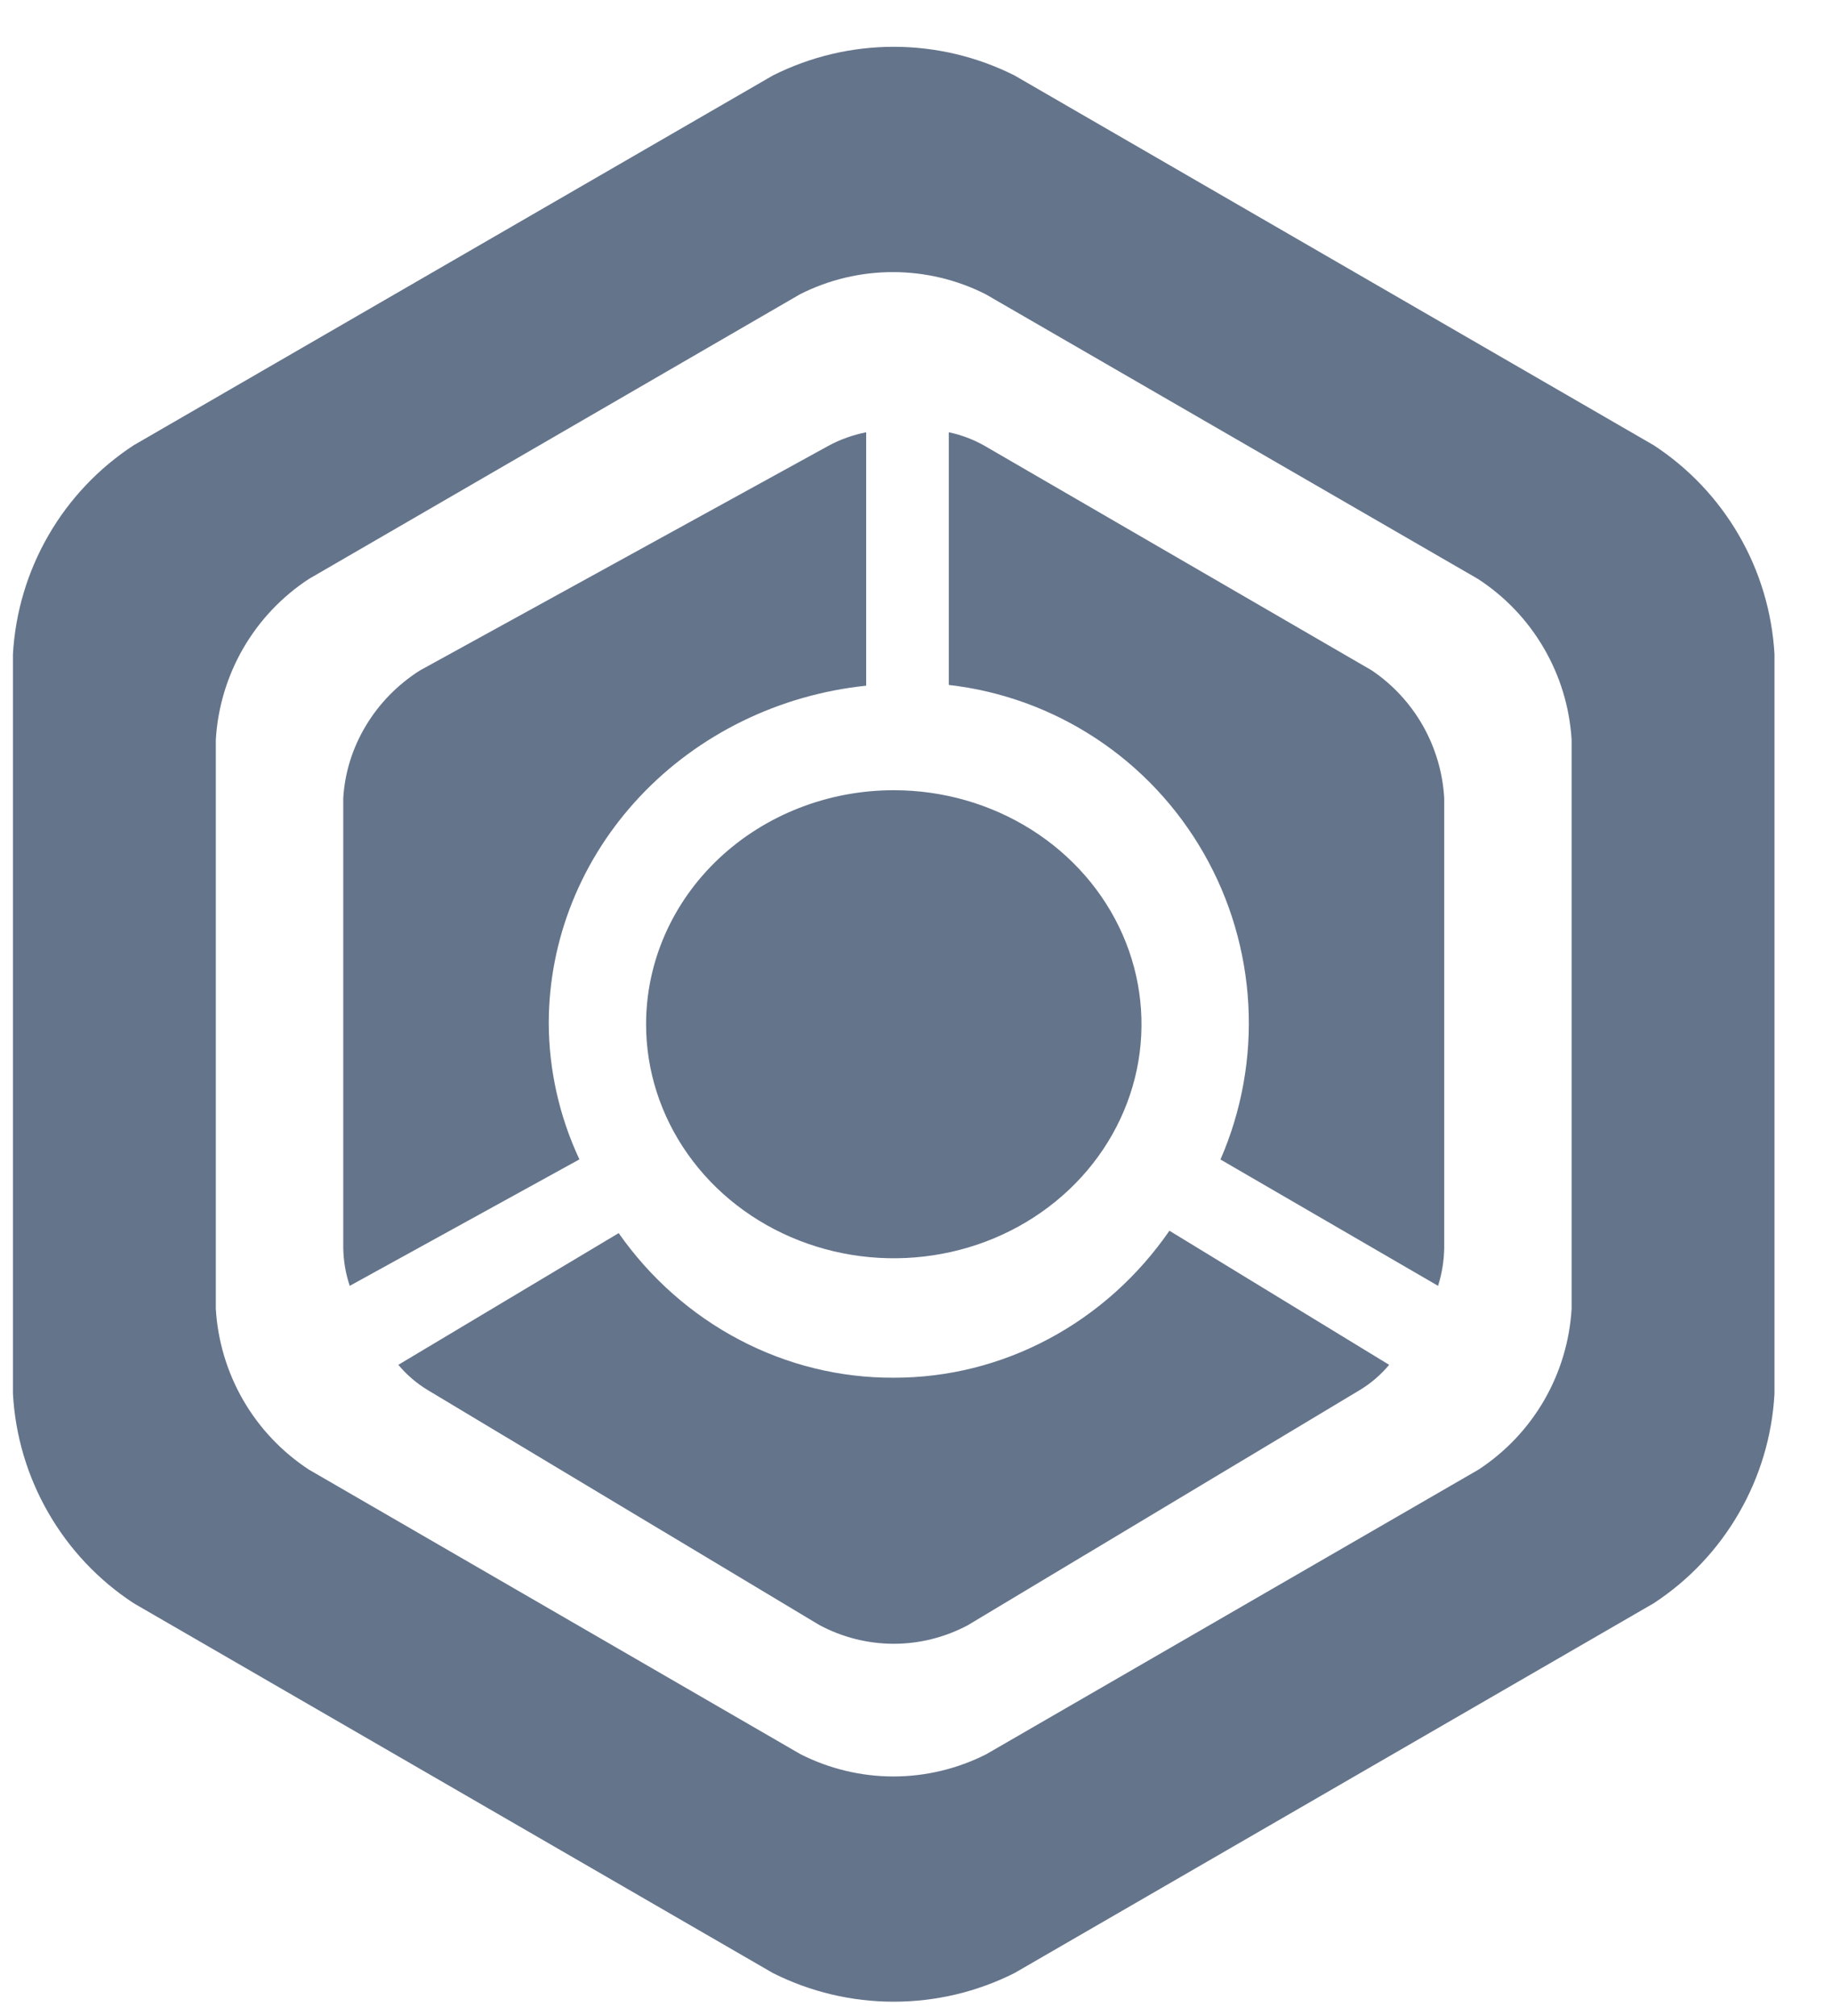 <svg width="30" height="33" viewBox="0 0 30 33" fill="none" xmlns="http://www.w3.org/2000/svg">
<path d="M14.636 22.552C13.758 22.556 12.893 22.344 12.11 21.932C11.326 21.521 10.648 20.922 10.131 20.185L6.523 22.341C6.66 22.505 6.823 22.645 7.004 22.754L13.424 26.604C13.799 26.803 14.214 26.907 14.636 26.907C15.057 26.907 15.472 26.803 15.847 26.604L22.267 22.754C22.448 22.645 22.611 22.505 22.748 22.341L19.15 20.146C18.635 20.892 17.957 21.499 17.172 21.917C16.387 22.336 15.518 22.553 14.636 22.552Z" fill="#64748B"/>
<path d="M8.986 16.743C8.989 15.374 9.521 14.055 10.48 13.037C11.439 12.019 12.758 11.373 14.184 11.224V7.076C13.968 7.119 13.759 7.193 13.567 7.297L6.874 10.976C6.51 11.208 6.208 11.517 5.991 11.88C5.773 12.242 5.646 12.647 5.621 13.064V20.422C5.624 20.635 5.659 20.845 5.727 21.048L9.488 18.978C9.159 18.275 8.988 17.513 8.986 16.743Z" fill="#64748B"/>
<path d="M22.462 10.973L16.122 7.297C15.939 7.193 15.742 7.119 15.537 7.076V11.212C16.398 11.31 17.225 11.611 17.95 12.089C18.675 12.567 19.278 13.21 19.711 13.966C20.144 14.721 20.394 15.569 20.442 16.44C20.49 17.311 20.334 18.18 19.986 18.98L23.549 21.048C23.613 20.846 23.647 20.635 23.65 20.423V13.069C23.627 12.651 23.507 12.244 23.301 11.88C23.095 11.517 22.808 11.206 22.462 10.973Z" fill="#64748B"/>
<path d="M27.08 7.288L16.613 1.235C15.999 0.927 15.322 0.766 14.635 0.766C13.948 0.766 13.271 0.927 12.657 1.235L2.19 7.288C1.616 7.663 1.137 8.168 0.794 8.762C0.45 9.356 0.251 10.023 0.212 10.708V22.815C0.25 23.502 0.449 24.17 0.793 24.765C1.136 25.361 1.615 25.868 2.19 26.244L12.657 32.297C13.271 32.606 13.948 32.766 14.635 32.766C15.322 32.766 15.999 32.606 16.613 32.297L27.08 26.244C27.655 25.868 28.134 25.361 28.477 24.765C28.821 24.17 29.02 23.502 29.058 22.815V10.708C29.019 10.023 28.82 9.356 28.476 8.762C28.132 8.168 27.654 7.663 27.08 7.288ZM25.736 21.422C25.705 21.95 25.551 22.463 25.287 22.92C25.022 23.378 24.654 23.766 24.212 24.056L16.149 28.716C15.678 28.954 15.158 29.079 14.63 29.079C14.103 29.079 13.582 28.954 13.111 28.716L5.058 24.056C4.616 23.766 4.248 23.378 3.983 22.92C3.719 22.463 3.565 21.95 3.534 21.422V12.11C3.565 11.582 3.719 11.069 3.983 10.612C4.248 10.155 4.616 9.766 5.058 9.477L13.102 4.816C13.573 4.578 14.093 4.454 14.621 4.454C15.148 4.454 15.669 4.578 16.14 4.816L24.203 9.477C24.646 9.765 25.016 10.153 25.282 10.611C25.549 11.068 25.704 11.582 25.736 12.11V21.422Z" fill="#64748B"/>
<path d="M10.58 16.766C10.58 17.524 10.818 18.264 11.264 18.894C11.709 19.524 12.343 20.015 13.084 20.305C13.825 20.595 14.641 20.671 15.428 20.523C16.215 20.376 16.937 20.011 17.505 19.475C18.072 18.939 18.458 18.257 18.615 17.513C18.771 16.77 18.691 16 18.384 15.3C18.077 14.6 17.557 14.002 16.89 13.581C16.223 13.16 15.439 12.935 14.636 12.935C13.561 12.935 12.529 13.339 11.768 14.057C11.007 14.776 10.58 15.75 10.58 16.766Z" fill="#64748B"/>
</svg>
